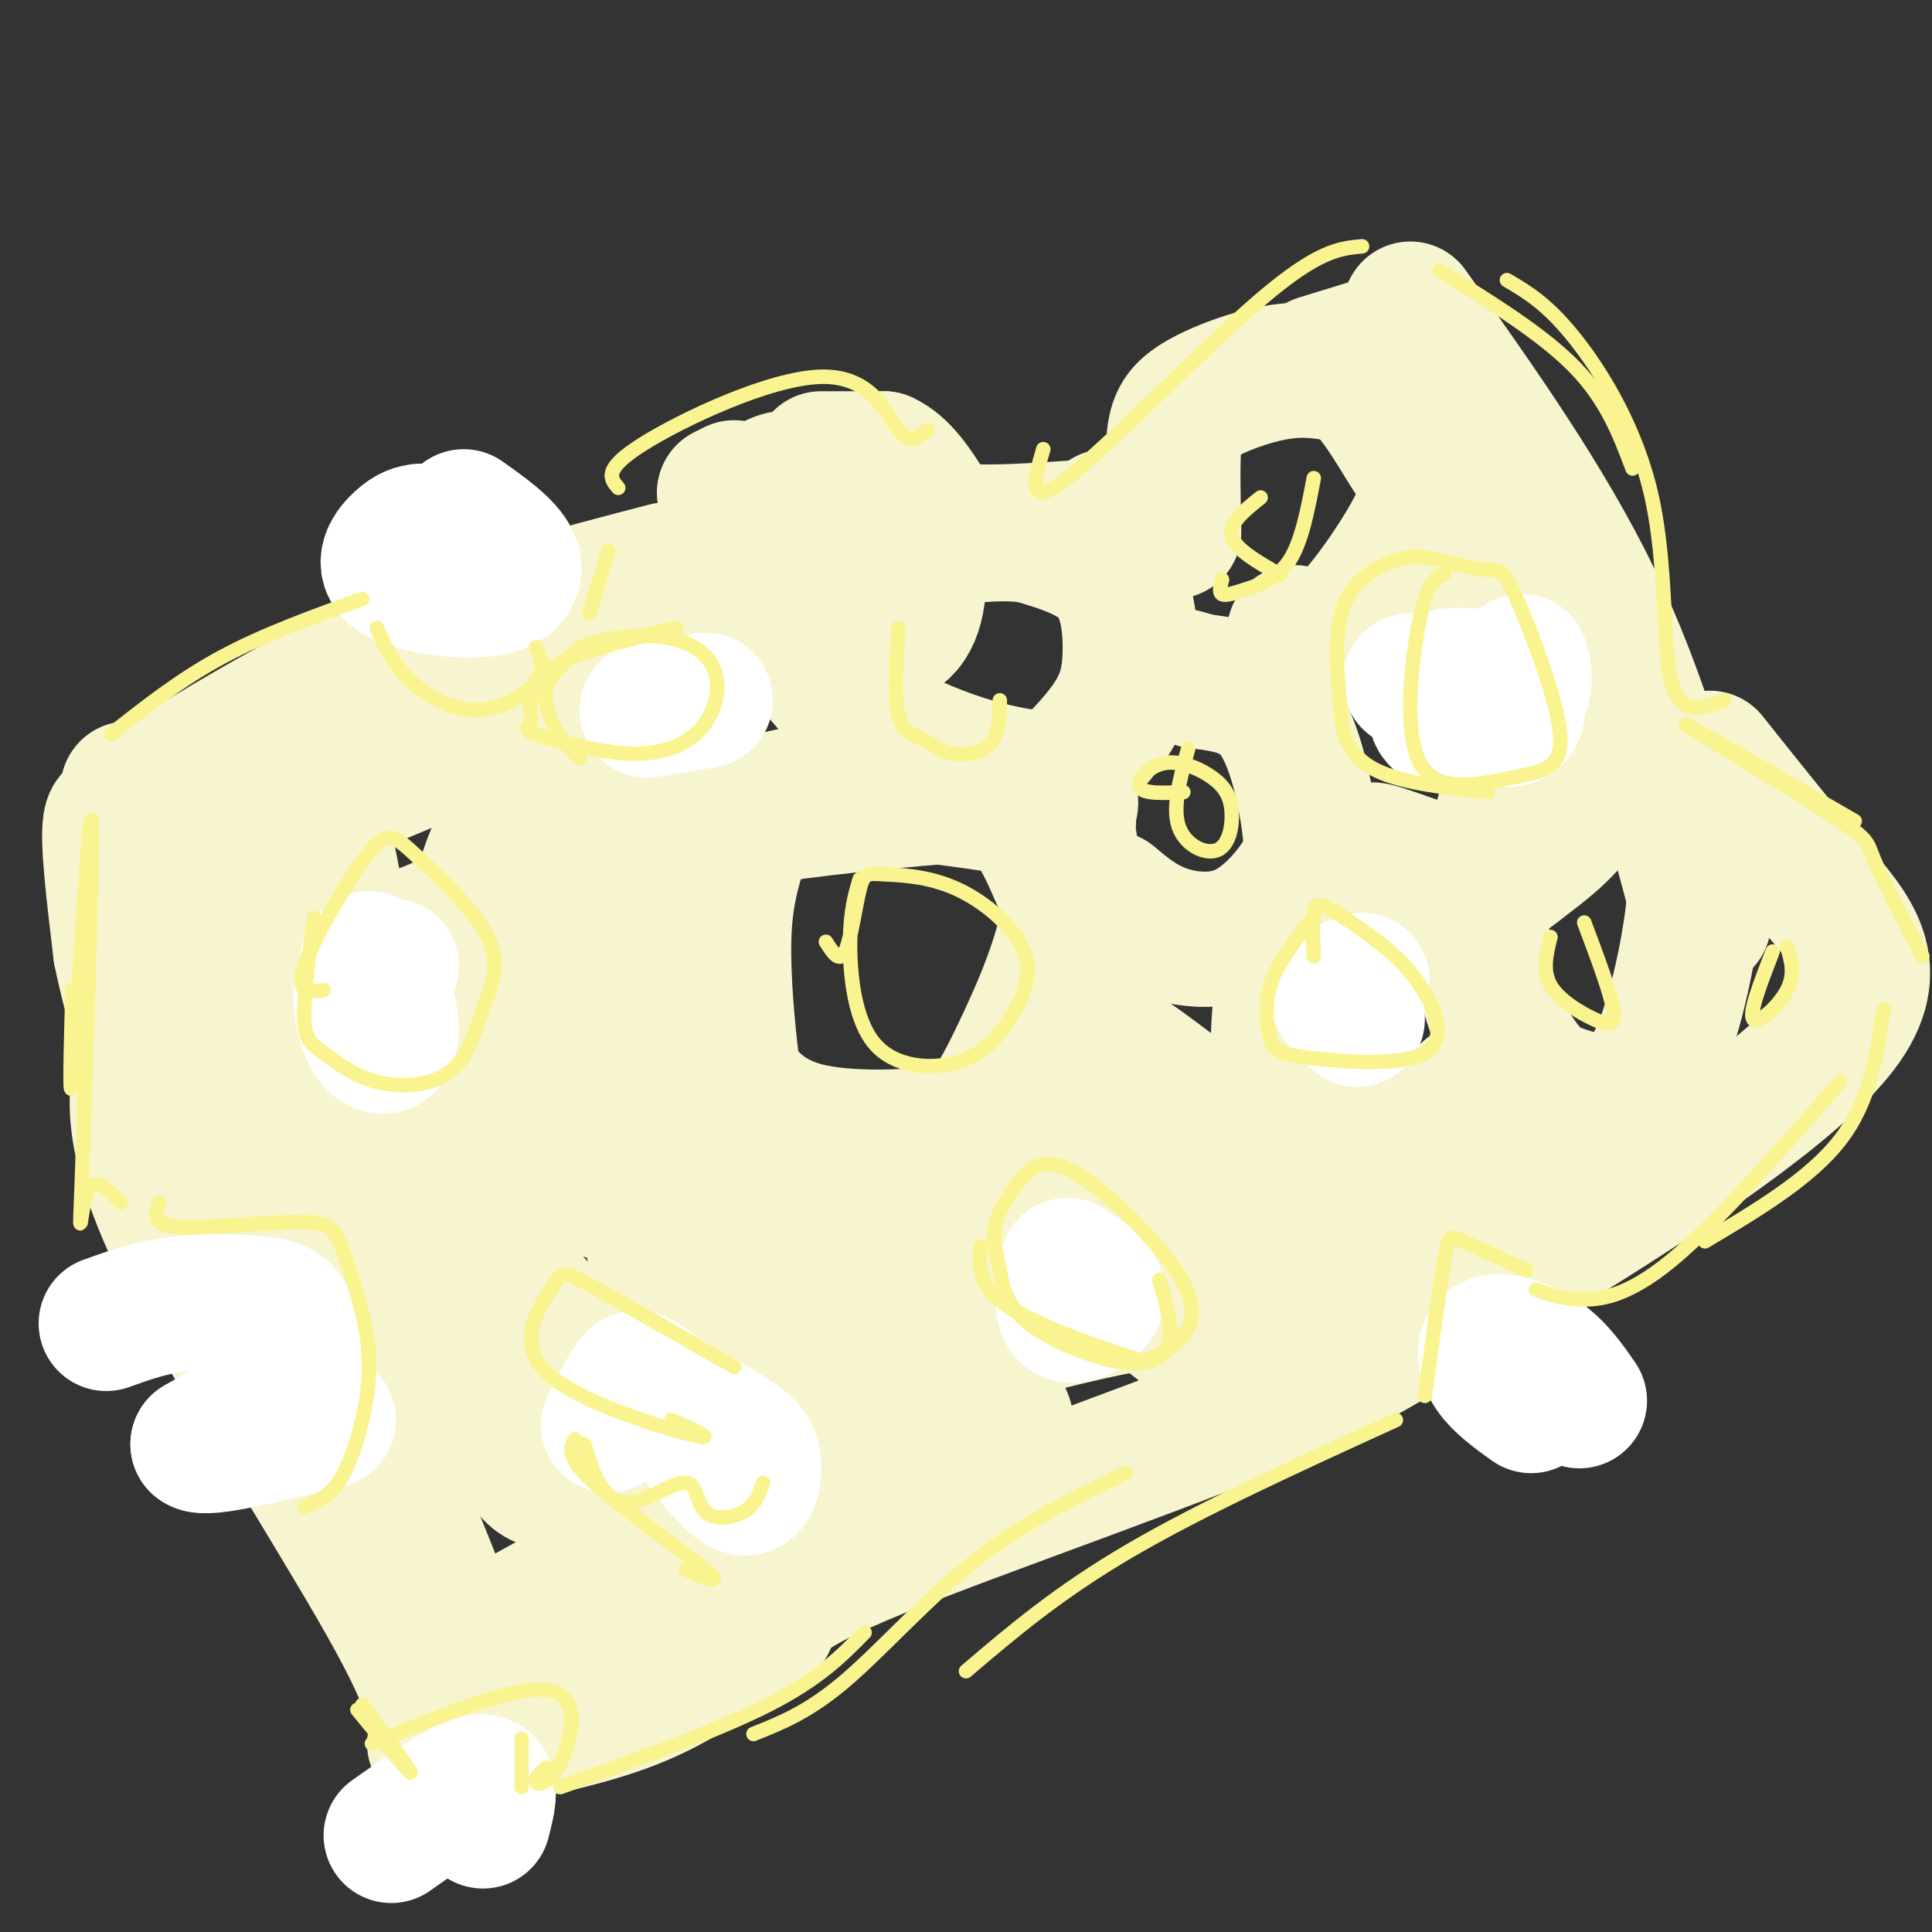<svg viewBox='0 0 400 400' version='1.1' xmlns='http://www.w3.org/2000/svg' xmlns:xlink='http://www.w3.org/1999/xlink'><rect x="0" y="0" width="400" height="400" fill="#333333" stroke="none"/><g fill='none' stroke='rgb(247,245,208)' stroke-width='28' stroke-linecap='round' stroke-linejoin='round'><path d='M187,238c-11.119,-1.524 -22.238,-3.048 -28,-4c-5.762,-0.952 -6.167,-1.333 -9,-8c-2.833,-6.667 -8.095,-19.619 -10,-27c-1.905,-7.381 -0.452,-9.190 1,-11'/><path d='M141,188c2.027,-4.589 6.595,-10.560 9,-14c2.405,-3.440 2.648,-4.349 15,-6c12.352,-1.651 36.815,-4.043 48,-4c11.185,0.043 9.093,2.522 7,5'/><path d='M220,169c1.807,4.333 2.825,12.667 1,22c-1.825,9.333 -6.491,19.667 -10,27c-3.509,7.333 -5.860,11.667 -9,14c-3.140,2.333 -7.070,2.667 -11,3'/><path d='M191,235c-6.389,0.650 -16.861,0.776 -24,-1c-7.139,-1.776 -10.943,-5.455 -13,-8c-2.057,-2.545 -2.366,-3.955 -3,-10c-0.634,-6.045 -1.593,-16.723 -1,-25c0.593,-8.277 2.736,-14.151 4,-18c1.264,-3.849 1.647,-5.671 5,-7c3.353,-1.329 9.677,-2.164 16,-3'/><path d='M175,163c11.226,0.560 31.292,3.458 40,5c8.708,1.542 6.060,1.726 5,4c-1.060,2.274 -0.530,6.637 0,11'/><path d='M220,183c-0.893,-0.762 -3.125,-8.167 -7,-13c-3.875,-4.833 -9.393,-7.095 -13,-8c-3.607,-0.905 -5.304,-0.452 -7,0'/><path d='M162,115c-0.027,6.922 -0.054,13.844 2,17c2.054,3.156 6.190,2.547 11,2c4.810,-0.547 10.295,-1.032 13,-5c2.705,-3.968 2.630,-11.419 1,-16c-1.630,-4.581 -4.815,-6.290 -8,-8'/><path d='M181,105c-4.964,-2.940 -13.375,-6.292 -18,-6c-4.625,0.292 -5.464,4.226 -5,8c0.464,3.774 2.232,7.387 4,11'/><path d='M162,118c0.833,2.000 0.917,1.500 1,1'/><path d='M160,124c4.244,7.622 8.489,15.244 15,21c6.511,5.756 15.289,9.644 22,12c6.711,2.356 11.356,3.178 16,4'/><path d='M213,161c3.235,1.181 3.323,2.134 6,0c2.677,-2.134 7.944,-7.356 11,-12c3.056,-4.644 3.900,-8.712 4,-14c0.100,-5.288 -0.543,-11.797 -4,-16c-3.457,-4.203 -9.729,-6.102 -16,-8'/><path d='M214,111c-6.333,-1.167 -14.167,-0.083 -22,1'/><path d='M230,186c3.177,2.678 6.354,5.356 11,7c4.646,1.644 10.762,2.253 16,0c5.238,-2.253 9.600,-7.367 12,-11c2.400,-3.633 2.838,-5.786 2,-12c-0.838,-6.214 -2.954,-16.490 -7,-22c-4.046,-5.510 -10.023,-6.255 -16,-7'/><path d='M248,141c-4.333,-1.500 -7.167,-1.750 -10,-2'/><path d='M243,110c-0.149,-6.774 -0.298,-13.548 0,-18c0.298,-4.452 1.042,-6.583 5,-9c3.958,-2.417 11.131,-5.119 17,-6c5.869,-0.881 10.435,0.060 15,1'/><path d='M280,78c4.694,3.354 8.928,11.239 12,16c3.072,4.761 4.981,6.397 2,13c-2.981,6.603 -10.852,18.172 -16,23c-5.148,4.828 -7.574,2.914 -10,1'/><path d='M294,120c6.293,2.236 12.587,4.472 17,7c4.413,2.528 6.946,5.348 6,15c-0.946,9.652 -5.370,26.137 -8,34c-2.630,7.863 -3.466,7.104 -5,7c-1.534,-0.104 -3.767,0.448 -6,1'/><path d='M298,184c-5.111,-2.031 -14.889,-7.608 -14,-8c0.889,-0.392 12.444,4.400 19,6c6.556,1.600 8.111,0.008 12,-3c3.889,-3.008 10.111,-7.431 13,-13c2.889,-5.569 2.444,-12.285 2,-19'/><path d='M330,147c0.357,-7.036 0.250,-15.125 -3,-24c-3.250,-8.875 -9.643,-18.536 -14,-24c-4.357,-5.464 -6.679,-6.732 -9,-8'/><path d='M292,64c14.083,19.833 28.167,39.667 38,60c9.833,20.333 15.417,41.167 21,62'/><path d='M351,186c3.333,9.667 1.167,2.833 -1,-4'/><path d='M350,182c0.667,1.222 1.333,2.444 0,11c-1.333,8.556 -4.667,24.444 -10,31c-5.333,6.556 -12.667,3.778 -20,1'/><path d='M320,225c-6.179,-4.262 -11.625,-15.417 -13,-25c-1.375,-9.583 1.321,-17.595 4,-22c2.679,-4.405 5.339,-5.202 8,-6'/><path d='M304,226c-4.923,5.345 -9.845,10.690 -15,12c-5.155,1.310 -10.542,-1.417 -15,-4c-4.458,-2.583 -7.988,-5.024 -9,-12c-1.012,-6.976 0.494,-18.488 2,-30'/><path d='M267,192c0.333,-5.000 0.167,-2.500 0,0'/><path d='M354,157c7.339,9.232 14.679,18.464 22,27c7.321,8.536 14.625,16.375 5,29c-9.625,12.625 -36.179,30.036 -57,43c-20.821,12.964 -35.911,21.482 -51,30'/><path d='M273,286c-27.133,11.778 -69.467,26.222 -91,35c-21.533,8.778 -22.267,11.889 -23,15'/><path d='M159,336c-4.867,1.978 -5.533,-0.578 -6,-1c-0.467,-0.422 -0.733,1.289 -1,3'/><path d='M152,338c-5.357,0.940 -18.250,1.792 -31,6c-12.750,4.208 -25.357,11.774 -29,15c-3.643,3.226 1.679,2.113 7,1'/><path d='M99,360c6.733,-0.822 20.067,-3.378 30,-7c9.933,-3.622 16.467,-8.311 23,-13'/><path d='M90,361c0.711,-4.356 1.422,-8.711 -10,-29c-11.422,-20.289 -34.978,-56.511 -45,-79c-10.022,-22.489 -6.511,-31.244 -3,-40'/><path d='M32,213c-1.333,-14.167 -3.167,-29.583 -5,-45'/><path d='M27,168c-0.833,-7.667 -0.417,-4.333 0,-1'/><path d='M27,166c17.750,-11.000 35.500,-22.000 54,-30c18.500,-8.000 37.750,-13.000 57,-18'/><path d='M150,102c0.000,0.000 2.000,-1.000 2,-1'/><path d='M170,95c0.000,0.000 13.000,0.000 13,0'/><path d='M183,95c3.667,1.667 6.333,5.833 9,10'/><path d='M192,105c1.978,2.711 2.422,4.489 8,5c5.578,0.511 16.289,-0.244 27,-1'/><path d='M227,109c4.833,-0.500 3.417,-1.250 2,-2'/><path d='M273,75c0.000,0.000 13.000,-4.000 13,-4'/><path d='M317,245c-15.176,5.651 -30.353,11.302 -46,14c-15.647,2.698 -31.765,2.444 -46,2c-14.235,-0.444 -26.589,-1.078 -29,-5c-2.411,-3.922 5.120,-11.133 15,-18c9.880,-6.867 22.109,-13.391 25,-15c2.891,-1.609 -3.554,1.695 -10,5'/><path d='M226,228c-3.375,0.633 -6.813,-0.286 -9,0c-2.187,0.286 -3.125,1.777 -1,5c2.125,3.223 7.312,8.178 16,10c8.688,1.822 20.879,0.512 27,0c6.121,-0.512 6.174,-0.226 0,-5c-6.174,-4.774 -18.574,-14.608 -25,-19c-6.426,-4.392 -6.877,-3.342 -9,-3c-2.123,0.342 -5.918,-0.023 -8,3c-2.082,3.023 -2.452,9.435 0,17c2.452,7.565 7.726,16.282 13,25'/><path d='M230,261c5.280,6.972 11.979,11.901 16,15c4.021,3.099 5.363,4.369 11,5c5.637,0.631 15.568,0.625 18,-1c2.432,-1.625 -2.637,-4.869 -8,-8c-5.363,-3.131 -11.021,-6.151 -33,-2c-21.979,4.151 -60.280,15.472 -68,20c-7.720,4.528 15.140,2.264 38,0'/><path d='M204,290c7.024,2.929 5.583,10.250 -4,14c-9.583,3.750 -27.310,3.929 -45,9c-17.690,5.071 -35.345,15.036 -53,25'/><path d='M102,338c-8.931,6.514 -4.758,10.298 -9,-2c-4.242,-12.298 -16.900,-40.678 -23,-60c-6.100,-19.322 -5.642,-29.587 -8,-38c-2.358,-8.413 -7.531,-14.975 -10,-25c-2.469,-10.025 -2.235,-23.512 -2,-37'/><path d='M50,176c-3.327,-5.313 -10.644,-0.094 3,-5c13.644,-4.906 48.250,-19.936 68,-28c19.750,-8.064 24.643,-9.161 27,-9c2.357,0.161 2.179,1.581 2,3'/><path d='M150,137c-7.716,9.329 -28.006,31.150 -42,43c-13.994,11.850 -21.691,13.729 -29,15c-7.309,1.271 -14.231,1.935 -17,-3c-2.769,-4.935 -1.384,-15.467 0,-26'/><path d='M62,166c0.484,-6.114 1.693,-8.398 5,7c3.307,15.398 8.711,48.478 16,72c7.289,23.522 16.462,37.487 21,47c4.538,9.513 4.439,14.575 11,15c6.561,0.425 19.780,-3.788 33,-8'/><path d='M148,299c9.759,-4.066 17.658,-10.232 23,-15c5.342,-4.768 8.128,-8.140 9,-10c0.872,-1.860 -0.168,-2.210 0,-5c0.168,-2.790 1.545,-8.020 -12,-12c-13.545,-3.980 -42.013,-6.708 -55,-16c-12.987,-9.292 -10.494,-25.146 -8,-41'/><path d='M105,200c-1.630,-7.916 -1.704,-7.205 -1,-7c0.704,0.205 2.186,-0.096 5,0c2.814,0.096 6.960,0.590 13,18c6.040,17.410 13.974,51.736 18,62c4.026,10.264 4.142,-3.534 4,-16c-0.142,-12.466 -0.543,-23.599 -3,-33c-2.457,-9.401 -6.969,-17.069 -13,-28c-6.031,-10.931 -13.580,-25.123 -19,-26c-5.420,-0.877 -8.710,11.562 -12,24'/><path d='M97,194c-2.810,9.663 -3.835,21.820 -2,35c1.835,13.180 6.531,27.381 12,36c5.469,8.619 11.711,11.655 21,17c9.289,5.345 21.624,13.000 26,11c4.376,-2.000 0.793,-13.654 1,-19c0.207,-5.346 4.205,-4.383 -7,-15c-11.205,-10.617 -37.611,-32.814 -52,-46c-14.389,-13.186 -16.761,-17.360 -19,-12c-2.239,5.360 -4.346,20.254 -2,32c2.346,11.746 9.144,20.344 14,26c4.856,5.656 7.769,8.369 11,11c3.231,2.631 6.780,5.180 18,8c11.220,2.820 30.110,5.910 49,9'/><path d='M167,287c18.156,0.333 39.044,-3.333 35,-9c-4.044,-5.667 -33.022,-13.333 -62,-21'/><path d='M37,238c1.455,0.174 2.909,0.348 2,-8c-0.909,-8.348 -4.182,-25.217 -6,-35c-1.818,-9.783 -2.182,-12.480 -4,-17c-1.818,-4.520 -5.091,-10.863 -6,-8c-0.909,2.863 0.545,14.931 2,27'/><path d='M25,197c2.267,11.356 6.933,26.244 12,35c5.067,8.756 10.533,11.378 16,14'/></g>
<g fill='none' stroke='rgb(255,255,255)' stroke-width='28' stroke-linecap='round' stroke-linejoin='round'><path d='M146,300c3.116,3.830 6.232,7.661 8,8c1.768,0.339 2.186,-2.812 2,-5c-0.186,-2.188 -0.978,-3.411 -5,-6c-4.022,-2.589 -11.275,-6.543 -15,-9c-3.725,-2.457 -3.921,-3.416 -5,-2c-1.079,1.416 -3.039,5.208 -5,9'/><path d='M221,262c-0.733,4.444 -1.467,8.889 0,10c1.467,1.111 5.133,-1.111 6,-3c0.867,-1.889 -1.067,-3.444 -3,-5'/><path d='M317,291c-3.131,-2.244 -6.262,-4.488 -8,-7c-1.738,-2.512 -2.083,-5.292 0,-6c2.083,-0.708 6.595,0.655 10,3c3.405,2.345 5.702,5.673 8,9'/><path d='M282,203c-2.417,0.833 -4.833,1.667 -5,3c-0.167,1.333 1.917,3.167 4,5'/><path d='M87,110c-1.096,0.177 -2.191,0.354 -4,2c-1.809,1.646 -4.330,4.761 -1,7c3.330,2.239 12.512,3.603 18,3c5.488,-0.603 7.282,-3.172 6,-6c-1.282,-2.828 -5.641,-5.914 -10,-9'/><path d='M81,200c-2.611,0.506 -5.222,1.011 -6,4c-0.778,2.989 0.276,8.461 2,11c1.724,2.539 4.118,2.145 4,-2c-0.118,-4.145 -2.748,-12.041 -4,-14c-1.252,-1.959 -1.126,2.021 -1,6'/><path d='M146,145c0.000,0.000 -12.000,2.000 -12,2'/><path d='M22,274c4.576,-1.644 9.152,-3.289 15,-4c5.848,-0.711 12.970,-0.490 17,0c4.030,0.490 4.970,1.247 6,4c1.030,2.753 2.152,7.501 -1,12c-3.152,4.499 -10.576,8.750 -18,13'/><path d='M41,299c1.500,1.333 14.250,-1.833 27,-5'/><path d='M81,380c7.417,-5.250 14.833,-10.500 18,-11c3.167,-0.500 2.083,3.750 1,8'/><path d='M292,141c8.244,4.101 16.488,8.202 20,8c3.512,-0.202 2.292,-4.708 -1,-7c-3.292,-2.292 -8.657,-2.369 -11,-2c-2.343,0.369 -1.664,1.185 -2,3c-0.336,1.815 -1.688,4.631 0,6c1.688,1.369 6.416,1.292 10,0c3.584,-1.292 6.024,-3.798 7,-6c0.976,-2.202 0.488,-4.101 0,-6'/></g>
<g fill='none' stroke='rgb(249,244,144)' stroke-width='3' stroke-linecap='round' stroke-linejoin='round'><path d='M75,353c5.083,6.917 10.167,13.833 10,14c-0.167,0.167 -5.583,-6.417 -11,-13'/><path d='M77,361c15.250,-6.208 30.500,-12.417 37,-11c6.500,1.417 4.250,10.458 2,15c-2.250,4.542 -4.500,4.583 -5,4c-0.500,-0.583 0.750,-1.792 2,-3'/><path d='M108,360c0.000,0.000 0.000,10.000 0,10'/><path d='M116,370c16.250,-5.833 32.500,-11.667 43,-17c10.500,-5.333 15.250,-10.167 20,-15'/><path d='M156,359c5.711,-2.267 11.422,-4.533 19,-11c7.578,-6.467 17.022,-17.133 27,-25c9.978,-7.867 20.489,-12.933 31,-18'/><path d='M289,294c-20.083,9.167 -40.167,18.333 -55,27c-14.833,8.667 -24.417,16.833 -34,25'/><path d='M203,258c-0.304,3.999 -0.607,7.999 5,12c5.607,4.001 17.125,8.004 23,10c5.875,1.996 6.106,1.984 8,1c1.894,-0.984 5.452,-2.942 7,-6c1.548,-3.058 1.086,-7.217 -4,-14c-5.086,-6.783 -14.796,-16.189 -21,-19c-6.204,-2.811 -8.901,0.974 -11,4c-2.099,3.026 -3.600,5.293 -4,8c-0.400,2.707 0.300,5.853 1,9'/><path d='M207,263c0.528,3.376 1.348,7.317 6,11c4.652,3.683 13.137,7.107 19,8c5.863,0.893 9.104,-0.745 10,-4c0.896,-3.255 -0.552,-8.128 -2,-13'/><path d='M271,191c-3.331,4.353 -6.662,8.705 -8,13c-1.338,4.295 -0.682,8.531 0,11c0.682,2.469 1.389,3.169 8,4c6.611,0.831 19.127,1.793 24,-1c4.873,-2.793 2.104,-9.339 -1,-14c-3.104,-4.661 -6.543,-7.435 -10,-10c-3.457,-2.565 -6.931,-4.921 -9,-6c-2.069,-1.079 -2.734,-0.880 -3,1c-0.266,1.880 -0.133,5.440 0,9'/><path d='M295,289c1.533,-11.244 3.067,-22.489 4,-28c0.933,-5.511 1.267,-5.289 4,-4c2.733,1.289 7.867,3.644 13,6'/><path d='M318,267c2.467,0.911 4.933,1.822 9,2c4.067,0.178 9.733,-0.378 19,-8c9.267,-7.622 22.133,-22.311 35,-37'/><path d='M353,257c10.917,-6.500 21.833,-13.000 28,-21c6.167,-8.000 7.583,-17.500 9,-27'/><path d='M367,197c-2.467,6.378 -4.933,12.756 -4,14c0.933,1.244 5.267,-2.644 7,-6c1.733,-3.356 0.867,-6.178 0,-9'/><path d='M398,198c-4.167,-7.976 -8.333,-15.952 -10,-20c-1.667,-4.048 -0.833,-4.167 -10,-10c-9.167,-5.833 -28.333,-17.381 -29,-18c-0.667,-0.619 17.167,9.690 35,20'/><path d='M357,145c-4.589,1.696 -9.179,3.393 -11,-4c-1.821,-7.393 -0.875,-23.875 -4,-38c-3.125,-14.125 -10.321,-25.893 -16,-33c-5.679,-7.107 -9.839,-9.554 -14,-12'/><path d='M298,56c10.667,6.583 21.333,13.167 28,20c6.667,6.833 9.333,13.917 12,21'/><path d='M299,119c-1.635,0.513 -3.271,1.026 -5,9c-1.729,7.974 -3.552,23.410 0,30c3.552,6.590 12.479,4.334 19,3c6.521,-1.334 10.636,-1.746 10,-9c-0.636,-7.254 -6.022,-21.351 -9,-28c-2.978,-6.649 -3.549,-5.851 -6,-6c-2.451,-0.149 -6.781,-1.246 -10,-2c-3.219,-0.754 -5.328,-1.164 -9,0c-3.672,1.164 -8.906,3.904 -11,10c-2.094,6.096 -1.047,15.548 0,25'/><path d='M278,151c1.600,5.978 5.600,8.422 11,10c5.400,1.578 12.200,2.289 19,3'/><path d='M321,194c-0.863,3.482 -1.726,6.964 0,10c1.726,3.036 6.042,5.625 9,7c2.958,1.375 4.560,1.536 4,-2c-0.560,-3.536 -3.280,-10.768 -6,-18'/><path d='M246,155c-1.646,6.001 -3.291,12.002 -2,16c1.291,3.998 5.519,5.993 8,5c2.481,-0.993 3.214,-4.973 3,-8c-0.214,-3.027 -1.377,-5.100 -4,-7c-2.623,-1.900 -6.706,-3.627 -10,-3c-3.294,0.627 -5.798,3.608 -5,5c0.798,1.392 4.899,1.196 9,1'/><path d='M253,120c-0.327,1.304 -0.655,2.607 0,3c0.655,0.393 2.292,-0.125 5,-1c2.708,-0.875 6.488,-2.107 9,-6c2.512,-3.893 3.756,-10.446 5,-17'/><path d='M265,119c-4.667,-2.667 -9.333,-5.333 -10,-8c-0.667,-2.667 2.667,-5.333 6,-8'/><path d='M282,51c-4.533,0.400 -9.067,0.800 -21,11c-11.933,10.200 -31.267,30.200 -40,37c-8.733,6.800 -6.867,0.400 -5,-6'/><path d='M192,89c-1.798,1.607 -3.595,3.214 -6,0c-2.405,-3.214 -5.417,-11.250 -16,-11c-10.583,0.250 -28.738,8.786 -37,14c-8.262,5.214 -6.631,7.107 -5,9'/><path d='M186,130c-0.445,7.134 -0.890,14.268 0,18c0.890,3.732 3.115,4.062 5,5c1.885,0.938 3.431,2.483 6,3c2.569,0.517 6.163,0.005 8,-2c1.837,-2.005 1.919,-5.502 2,-9'/><path d='M178,182c-0.973,3.287 -1.945,6.575 -2,13c-0.055,6.425 0.808,15.988 5,21c4.192,5.012 11.713,5.473 17,4c5.287,-1.473 8.339,-4.880 11,-9c2.661,-4.120 4.929,-8.953 3,-14c-1.929,-5.047 -8.056,-10.308 -14,-13c-5.944,-2.692 -11.707,-2.814 -15,-3c-3.293,-0.186 -4.117,-0.435 -5,3c-0.883,3.435 -1.824,10.553 -3,13c-1.176,2.447 -2.588,0.224 -4,-2'/><path d='M63,312c2.458,-1.025 4.915,-2.049 7,-5c2.085,-2.951 3.797,-7.827 5,-13c1.203,-5.173 1.897,-10.643 1,-17c-0.897,-6.357 -3.385,-13.601 -5,-18c-1.615,-4.399 -2.358,-5.954 -9,-6c-6.642,-0.046 -19.183,1.415 -25,1c-5.817,-0.415 -4.908,-2.708 -4,-5'/><path d='M25,249c-2.762,-2.851 -5.524,-5.702 -7,-2c-1.476,3.702 -1.667,13.958 -1,-4c0.667,-17.958 2.190,-64.131 2,-72c-0.190,-7.869 -2.095,22.565 -4,53'/><path d='M15,224c-0.667,5.667 -0.333,-6.667 0,-19'/><path d='M23,152c7.167,-5.667 14.333,-11.333 23,-16c8.667,-4.667 18.833,-8.333 29,-12'/><path d='M78,130c1.732,3.833 3.464,7.667 7,11c3.536,3.333 8.875,6.167 14,6c5.125,-0.167 10.036,-3.333 12,-6c1.964,-2.667 0.982,-4.833 0,-7'/><path d='M126,114c0.000,0.000 -4.000,13.000 -4,13'/><path d='M140,130c-11.166,2.725 -22.332,5.450 -27,9c-4.668,3.550 -2.838,7.926 -3,10c-0.162,2.074 -2.316,1.847 1,3c3.316,1.153 12.102,3.687 19,4c6.898,0.313 11.908,-1.594 15,-5c3.092,-3.406 4.266,-8.312 3,-12c-1.266,-3.688 -4.972,-6.160 -10,-7c-5.028,-0.840 -11.379,-0.050 -15,1c-3.621,1.050 -4.513,2.360 -6,4c-1.487,1.640 -3.568,3.612 -4,6c-0.432,2.388 0.784,5.194 2,8'/><path d='M115,151c1.167,2.333 3.083,4.167 5,6'/><path d='M65,190c-1.074,8.259 -2.148,16.519 -2,21c0.148,4.481 1.517,5.185 4,7c2.483,1.815 6.079,4.741 11,6c4.921,1.259 11.166,0.853 15,-2c3.834,-2.853 5.257,-8.151 7,-13c1.743,-4.849 3.807,-9.250 1,-15c-2.807,-5.750 -10.484,-12.851 -15,-17c-4.516,-4.149 -5.870,-5.348 -10,0c-4.130,5.348 -11.037,17.242 -13,23c-1.963,5.758 1.019,5.379 4,5'/><path d='M121,299c0.792,2.761 1.584,5.521 3,8c1.416,2.479 3.457,4.675 7,4c3.543,-0.675 8.589,-4.222 11,-4c2.411,0.222 2.188,4.214 4,6c1.812,1.786 5.661,1.368 8,0c2.339,-1.368 3.170,-3.684 4,-6'/><path d='M152,283c-12.049,-6.892 -24.099,-13.783 -30,-17c-5.901,-3.217 -5.654,-2.759 -8,1c-2.346,3.759 -7.285,10.820 -1,17c6.285,6.180 23.796,11.480 30,13c6.204,1.520 1.102,-0.740 -4,-3'/><path d='M119,298c-0.956,1.800 -1.911,3.600 4,9c5.911,5.400 18.689,14.400 23,18c4.311,3.600 0.156,1.800 -4,0'/></g>
</svg>